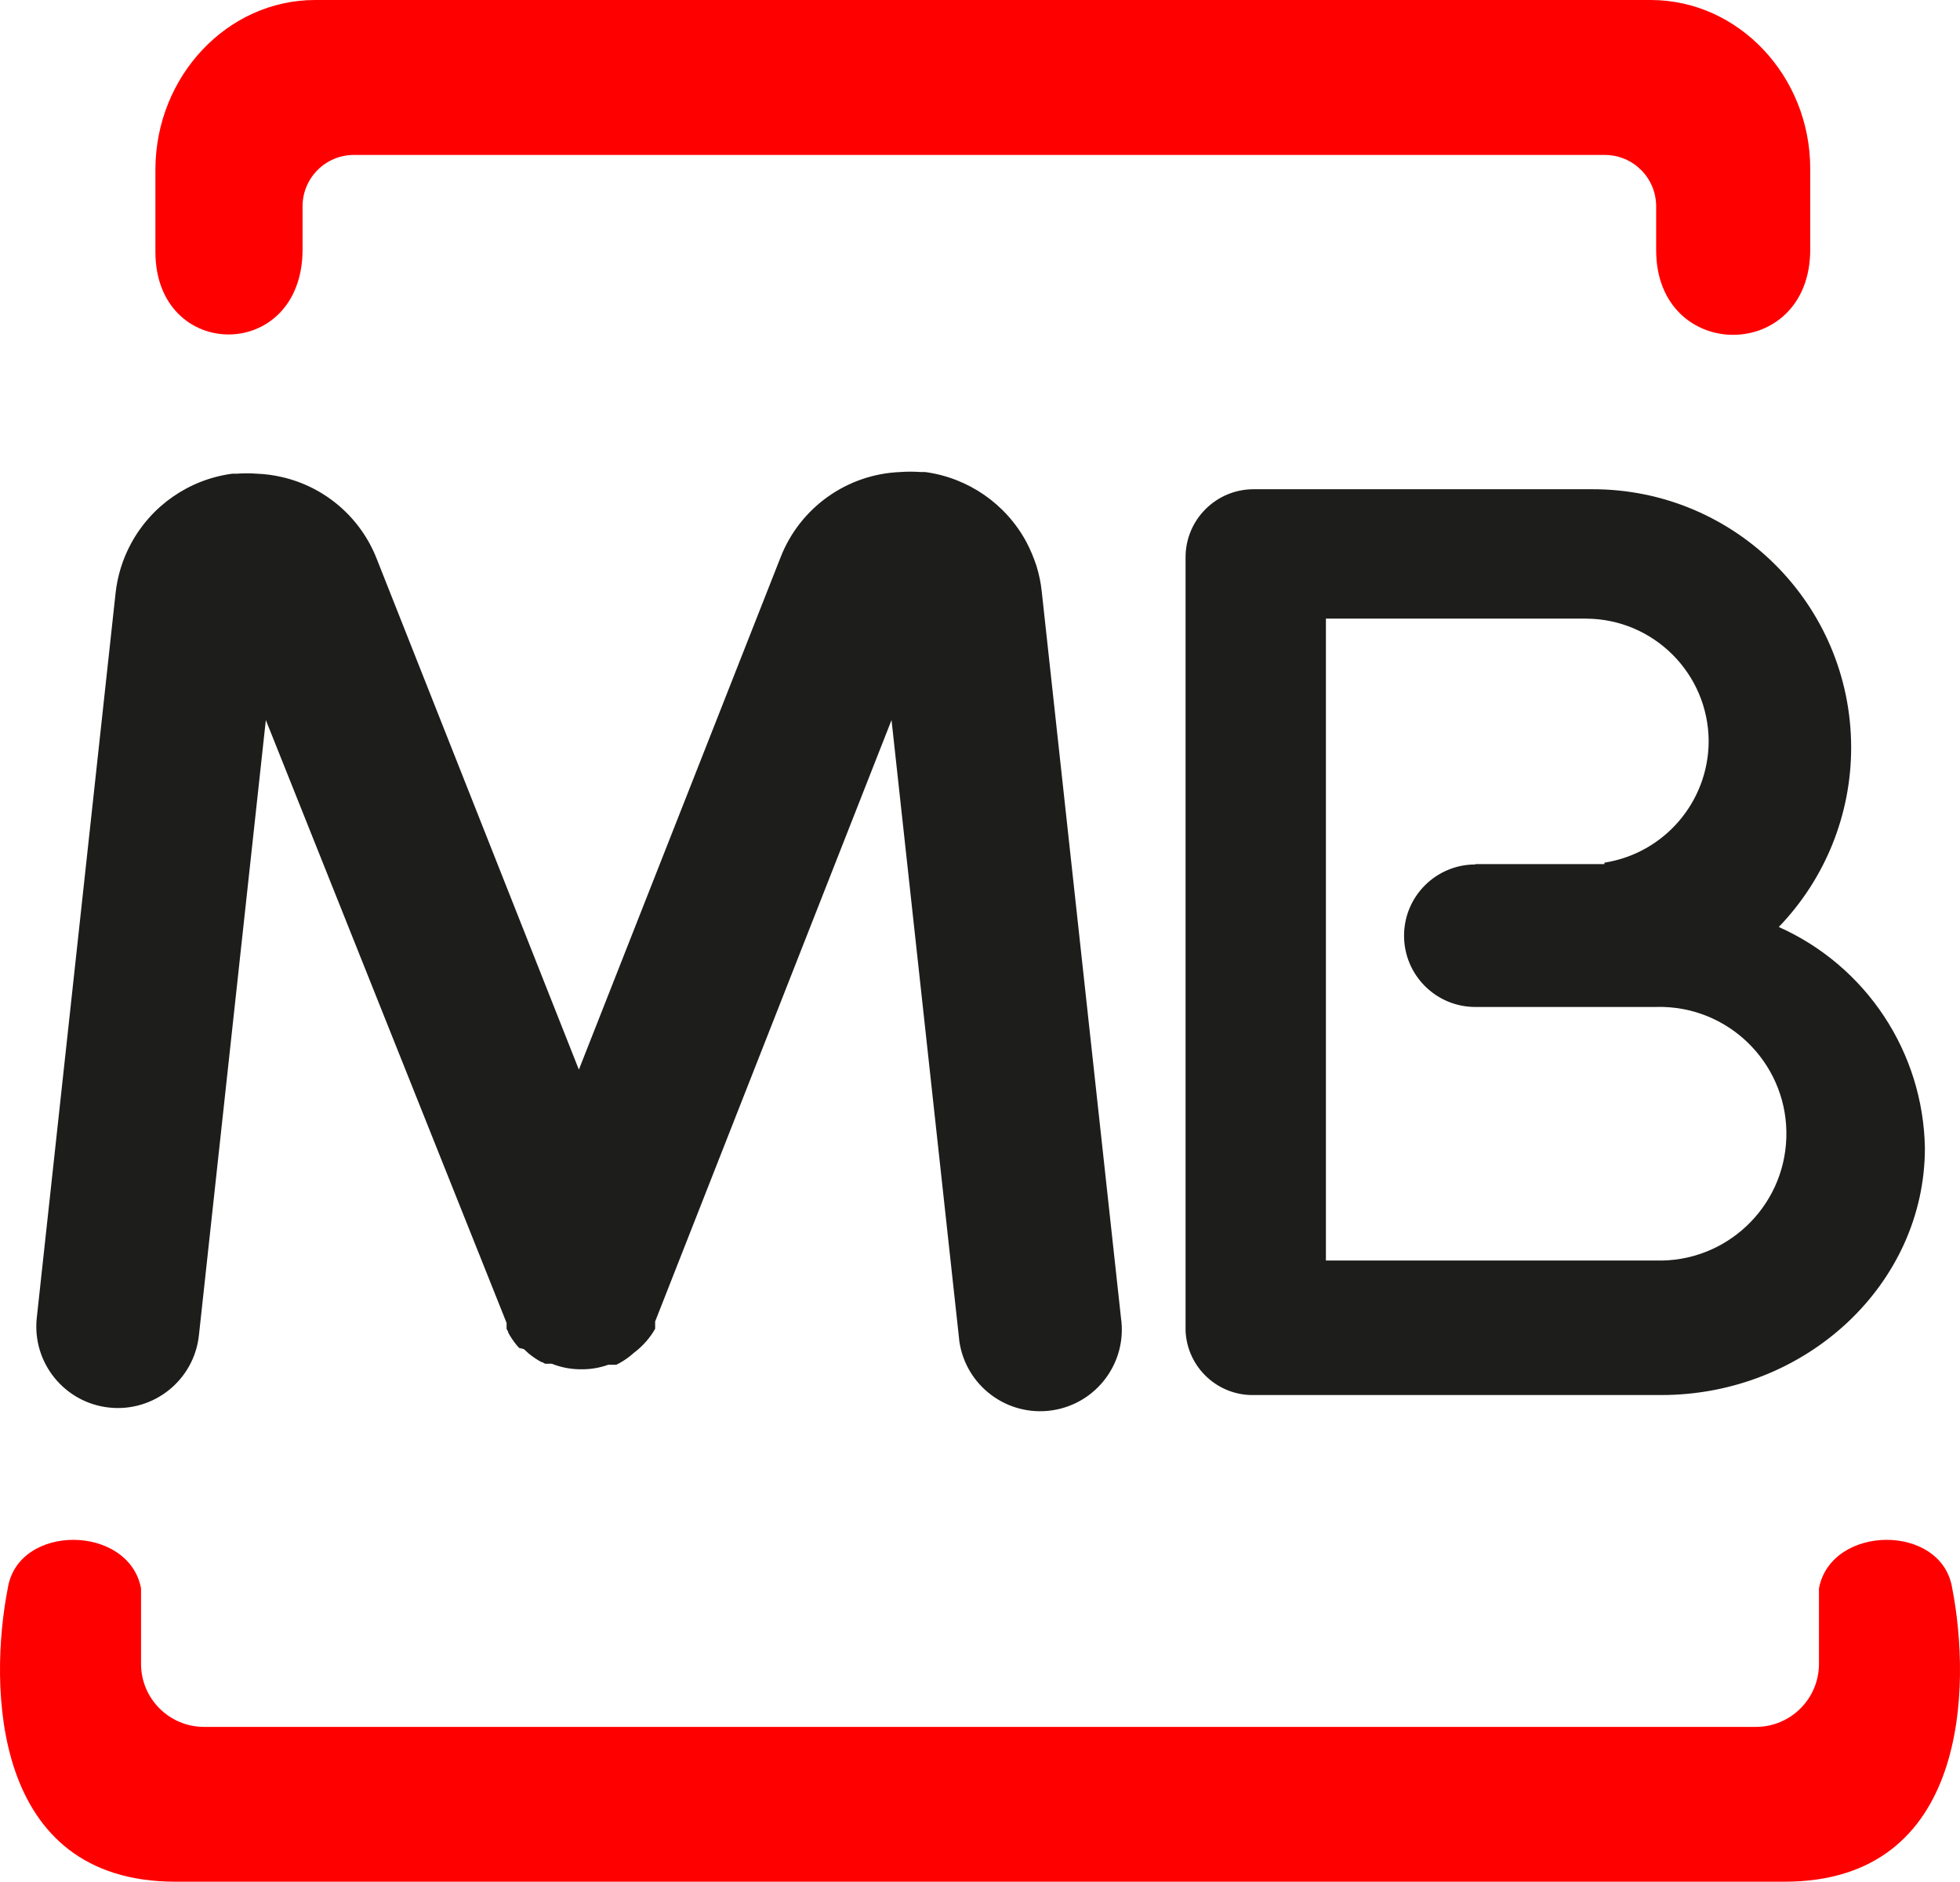 <?xml version="1.0" encoding="UTF-8"?>
<svg id="svg2" xmlns="http://www.w3.org/2000/svg" version="1.1" viewBox="0 0 152.648 146.58">
  <!-- Generator: Adobe Illustrator 29.5.1, SVG Export Plug-In . SVG Version: 2.1.0 Build 141)  -->
  <g id="g20">
    <path id="path22" d="M75.914,146.58h63.06c14.39,0,14.54-15.3,13.07-22.85-.8-5.08-9.43-5-10.38,0v5.89c-.006,2.704-2.196,4.894-4.9,4.9H15.884c-2.704-.006-4.894-2.196-4.9-4.9v-5.89c-.95-5-9.58-5.08-10.38,0-1.47,7.55-1.32,22.85,13.07,22.85h62.24ZM31.344,0h97.22c6.83,0,12.42,5.92,12.42,13.15v6.28c0,8.88-12,8.84-12,.06v-3.42c0-2.209-1.791-4-4-4H27.564c-2.209,0-4,1.791-4,4v3.36c0,8.83-11.46,8.77-11.46.19v-6.46c.03-7.23,5.61-13.16,12.44-13.16h6.8Z" fill="red" fill-rule="evenodd"/>
  </g>
  <g id="g24">
    <path id="path26" d="M138.534,72.21c6.815,3.043,11.252,9.757,11.38,17.22,0,10.58-9.24,19.24-20.53,19.24h-31.67c-2.859.085-5.255-2.143-5.38-5v-60.28c.011-2.915,2.375-5.275,5.29-5.28h26.37c11.117-.026,20.151,8.966,20.177,20.083.012,5.227-2.009,10.254-5.637,14.017M114.904,67.31h10.05v-.11c4.659-.731,8.098-4.734,8.12-9.45h0c-.016-5.273-4.287-9.544-9.56-9.56h-20.25v50h25.67c5.454.174,10.016-4.107,10.189-9.561.174-5.454-4.107-10.016-9.561-10.189-.209-.007-.419-.007-.629,0h-14.03c-3.065.002-5.551-2.482-5.553-5.547s2.482-5.551,5.547-5.553h.006" fill="#1d1d1b" fill-rule="evenodd"/>
  </g>
  <g id="g36">
    <path id="path38" d="M87.304,102.66c.503,3.476-1.908,6.702-5.384,7.205-3.476.503-6.702-1.908-7.205-5.384-.023-.159-.04-.32-.051-.48l-5.23-47.91-18.41,46.85h0v.22h0v.25h0v.1h0c-.404.706-.944,1.325-1.59,1.82h0l-.1.08c-.335.302-.704.564-1.1.78h0l-.12.06h0l-.11.06h-.63c-.598.214-1.225.332-1.86.35h-.46c-.713-.02-1.417-.166-2.08-.43h-.52l-.11-.06h0l-.1-.06h-.06c-.355-.189-.69-.414-1-.67h0l-.21-.19h0l-.16-.15-.38-.1h0l-.19-.21h0c-.256-.31-.481-.645-.67-1v-.06l-.06-.1h0l-.06-.11h0v-.38h0v-.09l-18.75-46.96-5.21,47.91c-.37,3.488-3.497,6.015-6.985,5.645-3.488-.37-6.015-3.497-5.645-6.985l6.14-56.48h0c.148-1.33.549-2.62,1.18-3.8,1.598-2.991,4.538-5.031,7.9-5.48h.34c.536-.04,1.074-.04,1.61,0h0c.647.026,1.29.113,1.92.26,3.368.771,6.136,3.161,7.39,6.38l15.74,39.78,15.71-39.91c1.51-3.866,5.164-6.472,9.31-6.64h0c.536-.04,1.074-.04,1.61,0h.34c3.36.452,6.299,2.491,7.9,5.48.307.591.564,1.207.77,1.84.202.652.34,1.321.41,2h0l6.17,56.57Z" fill="#1d1d1b"/>
  </g>
</svg>